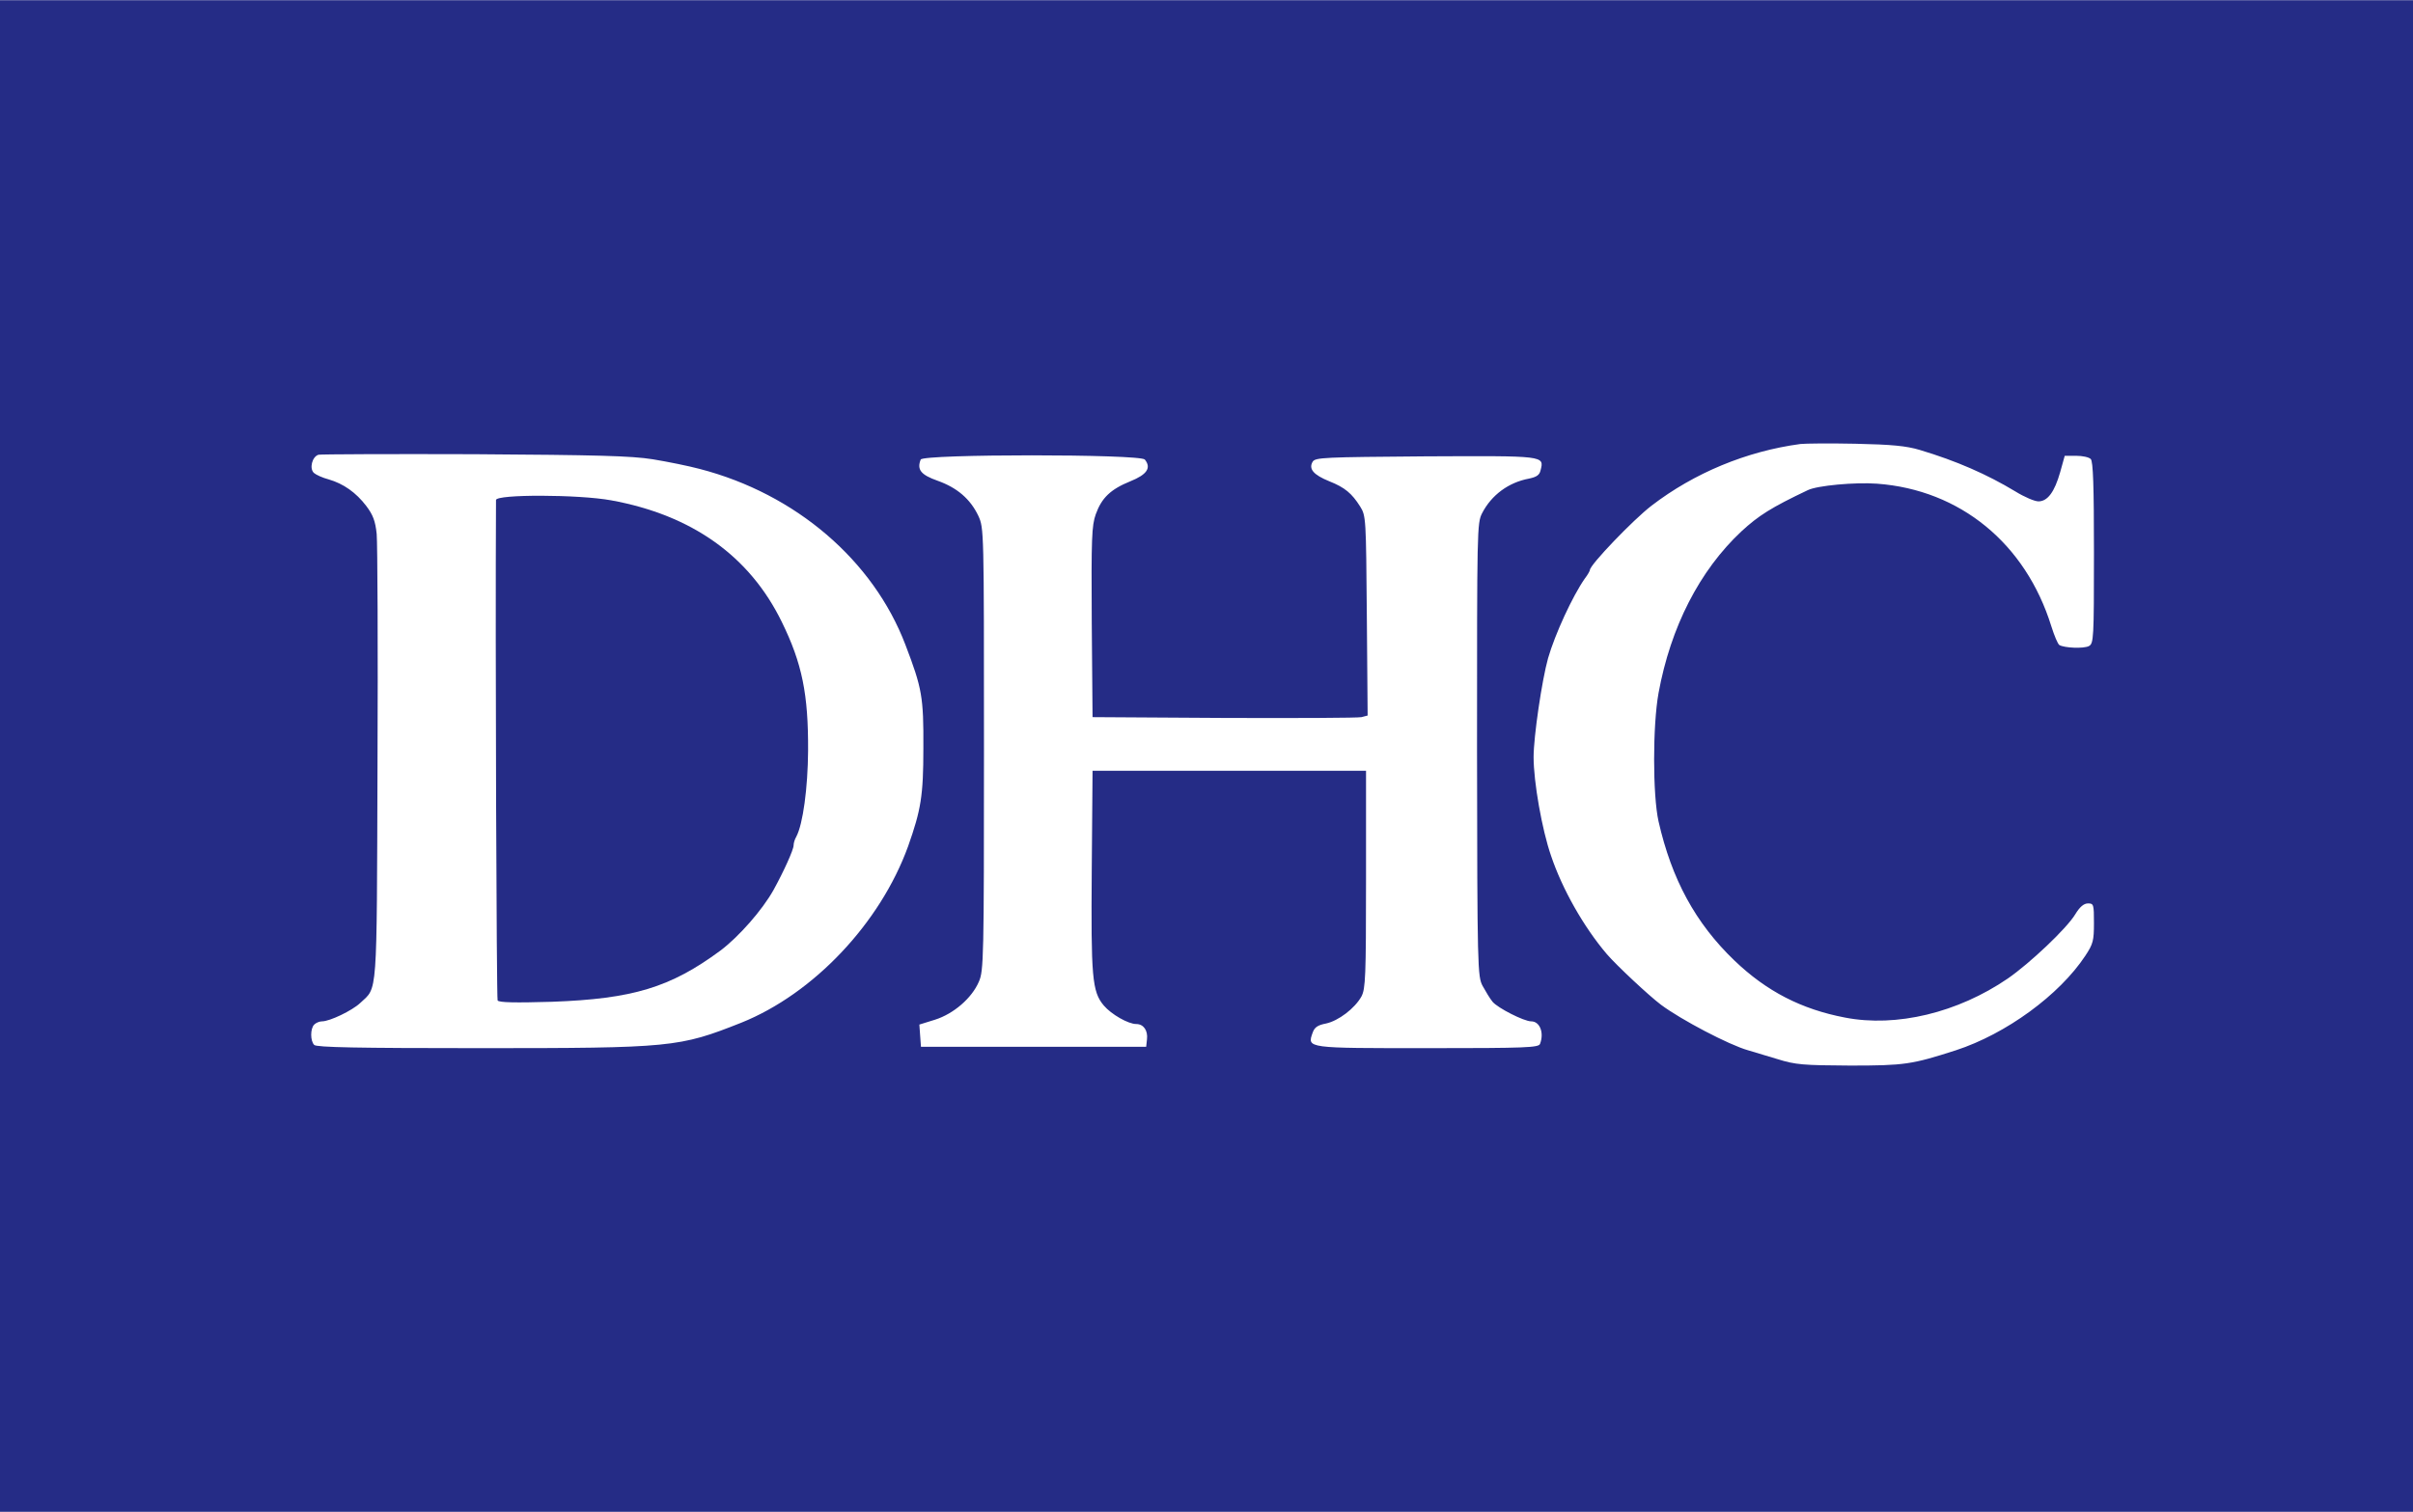 <?xml version="1.0" encoding="UTF-8"?> <svg xmlns="http://www.w3.org/2000/svg" height="1567" viewBox="0 0 900 564" width="2500"><g fill="#252c86"><path d="M0 282v282h900V0H0zm716-114.2c13.7 4.1 25.1 9.1 35.7 15.5 3.4 2.1 7.2 3.7 8.6 3.7 3.4 0 6-3.5 8.1-10.9l1.7-6.1h4.3c2.3 0 4.7.5 5.4 1.2.9.9 1.2 10 1.2 35 0 32.2-.1 33.8-1.9 34.8-2 1-9.1.7-11-.4-.6-.4-1.9-3.5-3-7-9.6-30.9-34-50.9-65-53.2-8.3-.6-22.3.7-25.8 2.4-13.7 6.5-18.4 9.5-24.8 15.4-15.6 14.6-26.4 35.7-30.9 60.3-2.2 12.1-2.2 38.1 0 47.9 4.9 21.6 13.8 38 28.3 51.9 12 11.5 25 18.2 41.3 21.3 19.1 3.7 42-1.8 60.7-14.6 8.1-5.6 21.9-18.6 25.1-23.9 1.7-2.8 3.2-4.1 4.8-4.1 2.1 0 2.2.4 2.2 7.3 0 6.6-.3 7.8-3.2 12.2-9.7 14.7-29.6 29.2-48.3 35.3-16.5 5.3-19.1 5.7-39.5 5.7-17.4-.1-20.3-.3-27-2.4-4.1-1.2-9.1-2.7-11-3.3-7.1-2-25-11.4-32.5-17-4.4-3.3-16.5-14.6-20.2-18.9-8.6-10.1-16.6-24.2-20.8-36.7-3.4-9.8-6.5-27.6-6.5-36.8 0-7.6 3.1-28.7 5.4-36.9 2.6-9 9.1-23.1 13.7-29.7 1.1-1.4 1.9-2.9 1.9-3.2 0-1.9 16.2-18.8 23-24 15.9-12.2 35.4-20.3 55.5-23 1.7-.2 10.9-.3 20.5-.1 13.7.3 18.9.8 24 2.3zm-472.5 3.5c5.5.9 13.4 2.5 17.5 3.6 35.8 9.3 64.7 34.1 76.7 65.6 6.2 16.2 6.8 19.5 6.7 38.5 0 17.9-.9 23.1-5.7 36.7-10.4 28.7-35.3 55-62.2 65.8-23.2 9.2-25.9 9.5-97.7 9.5-45.6 0-60.7-.3-61.6-1.2-1.5-1.5-1.5-6.1 0-7.6.7-.7 2-1.2 2.9-1.2 2.9 0 11.2-4 14.2-6.8 6.6-6.2 6.2-.7 6.5-88.7.2-44 0-82.8-.3-86.3-.5-4.9-1.4-7.2-3.9-10.5-3.8-5-8.5-8.3-14-9.9-2.3-.6-4.7-1.7-5.5-2.4-1.8-1.6-.7-6.1 1.7-6.8.9-.2 27.1-.3 58.2-.2 45.6.3 58.4.6 66.5 1.9zm183.5.1c2.5 3.1.8 5.6-5.4 8.1-7.4 3-10.7 6.2-12.9 12.3-1.5 4.2-1.7 8.8-1.5 40.2l.3 35.5 49 .3c27 .1 50 0 51.3-.3l2.3-.6-.3-37.2c-.3-36.4-.3-37.3-2.5-40.8-3.1-4.9-5.7-7.1-11.5-9.4-5.9-2.4-7.8-4.6-6.2-7.3 1-1.6 4.3-1.7 42.1-2 44.6-.2 44.3-.3 42.9 5.2-.4 1.8-1.5 2.5-4.3 3.1-7.6 1.4-14 6.1-17.5 12.9-1.9 3.7-1.9 5.9-1.9 88.3.1 81.7.2 84.6 2.1 88.1 1.1 2 2.7 4.7 3.7 5.9 1.9 2.3 11.7 7.3 14.4 7.3 3.2 0 4.9 4.2 3.3 8.4-.5 1.4-5.2 1.6-41.9 1.6-45.4 0-45 .1-42.9-5.8.7-2 1.9-2.8 5-3.4 4.6-1 10.7-5.6 13.2-10.1 1.5-2.9 1.7-7.2 1.7-43.7v-40.5h-102l-.3 37c-.3 40 .1 45.4 4.5 50.6 2.8 3.3 9.1 6.9 12.1 6.9 2.7 0 4.4 2.4 4 5.7l-.3 2.8h-84l-.3-4.1-.3-4.2 5.8-1.8c7-2.2 13.8-8.1 16.4-14.2 1.8-4.1 1.9-8.6 1.9-86.8 0-82 0-82.4-2.1-87-3-6.3-7.9-10.5-15.2-13.1-6.2-2.2-7.8-4.1-6.3-7.9.8-2.1 81.8-2.1 83.6 0z"></path><path d="M185 186.5c-.3 54.5.2 185.9.6 186.7.5.8 6.6.9 20.3.5 30.1-1.1 44.1-5.3 62.8-19.1 6.9-5.2 15.6-15.1 19.8-22.6 3.7-6.7 7.5-15 7.5-16.7 0-.8.4-2.2 1-3.2 2.5-4.7 4.3-18.2 4.4-32.1.1-21-2.2-32.5-9.8-48-12-24.6-33.5-39.9-63.7-45.4-12-2.2-42.9-2.3-42.9-.1z"></path></g></svg> 